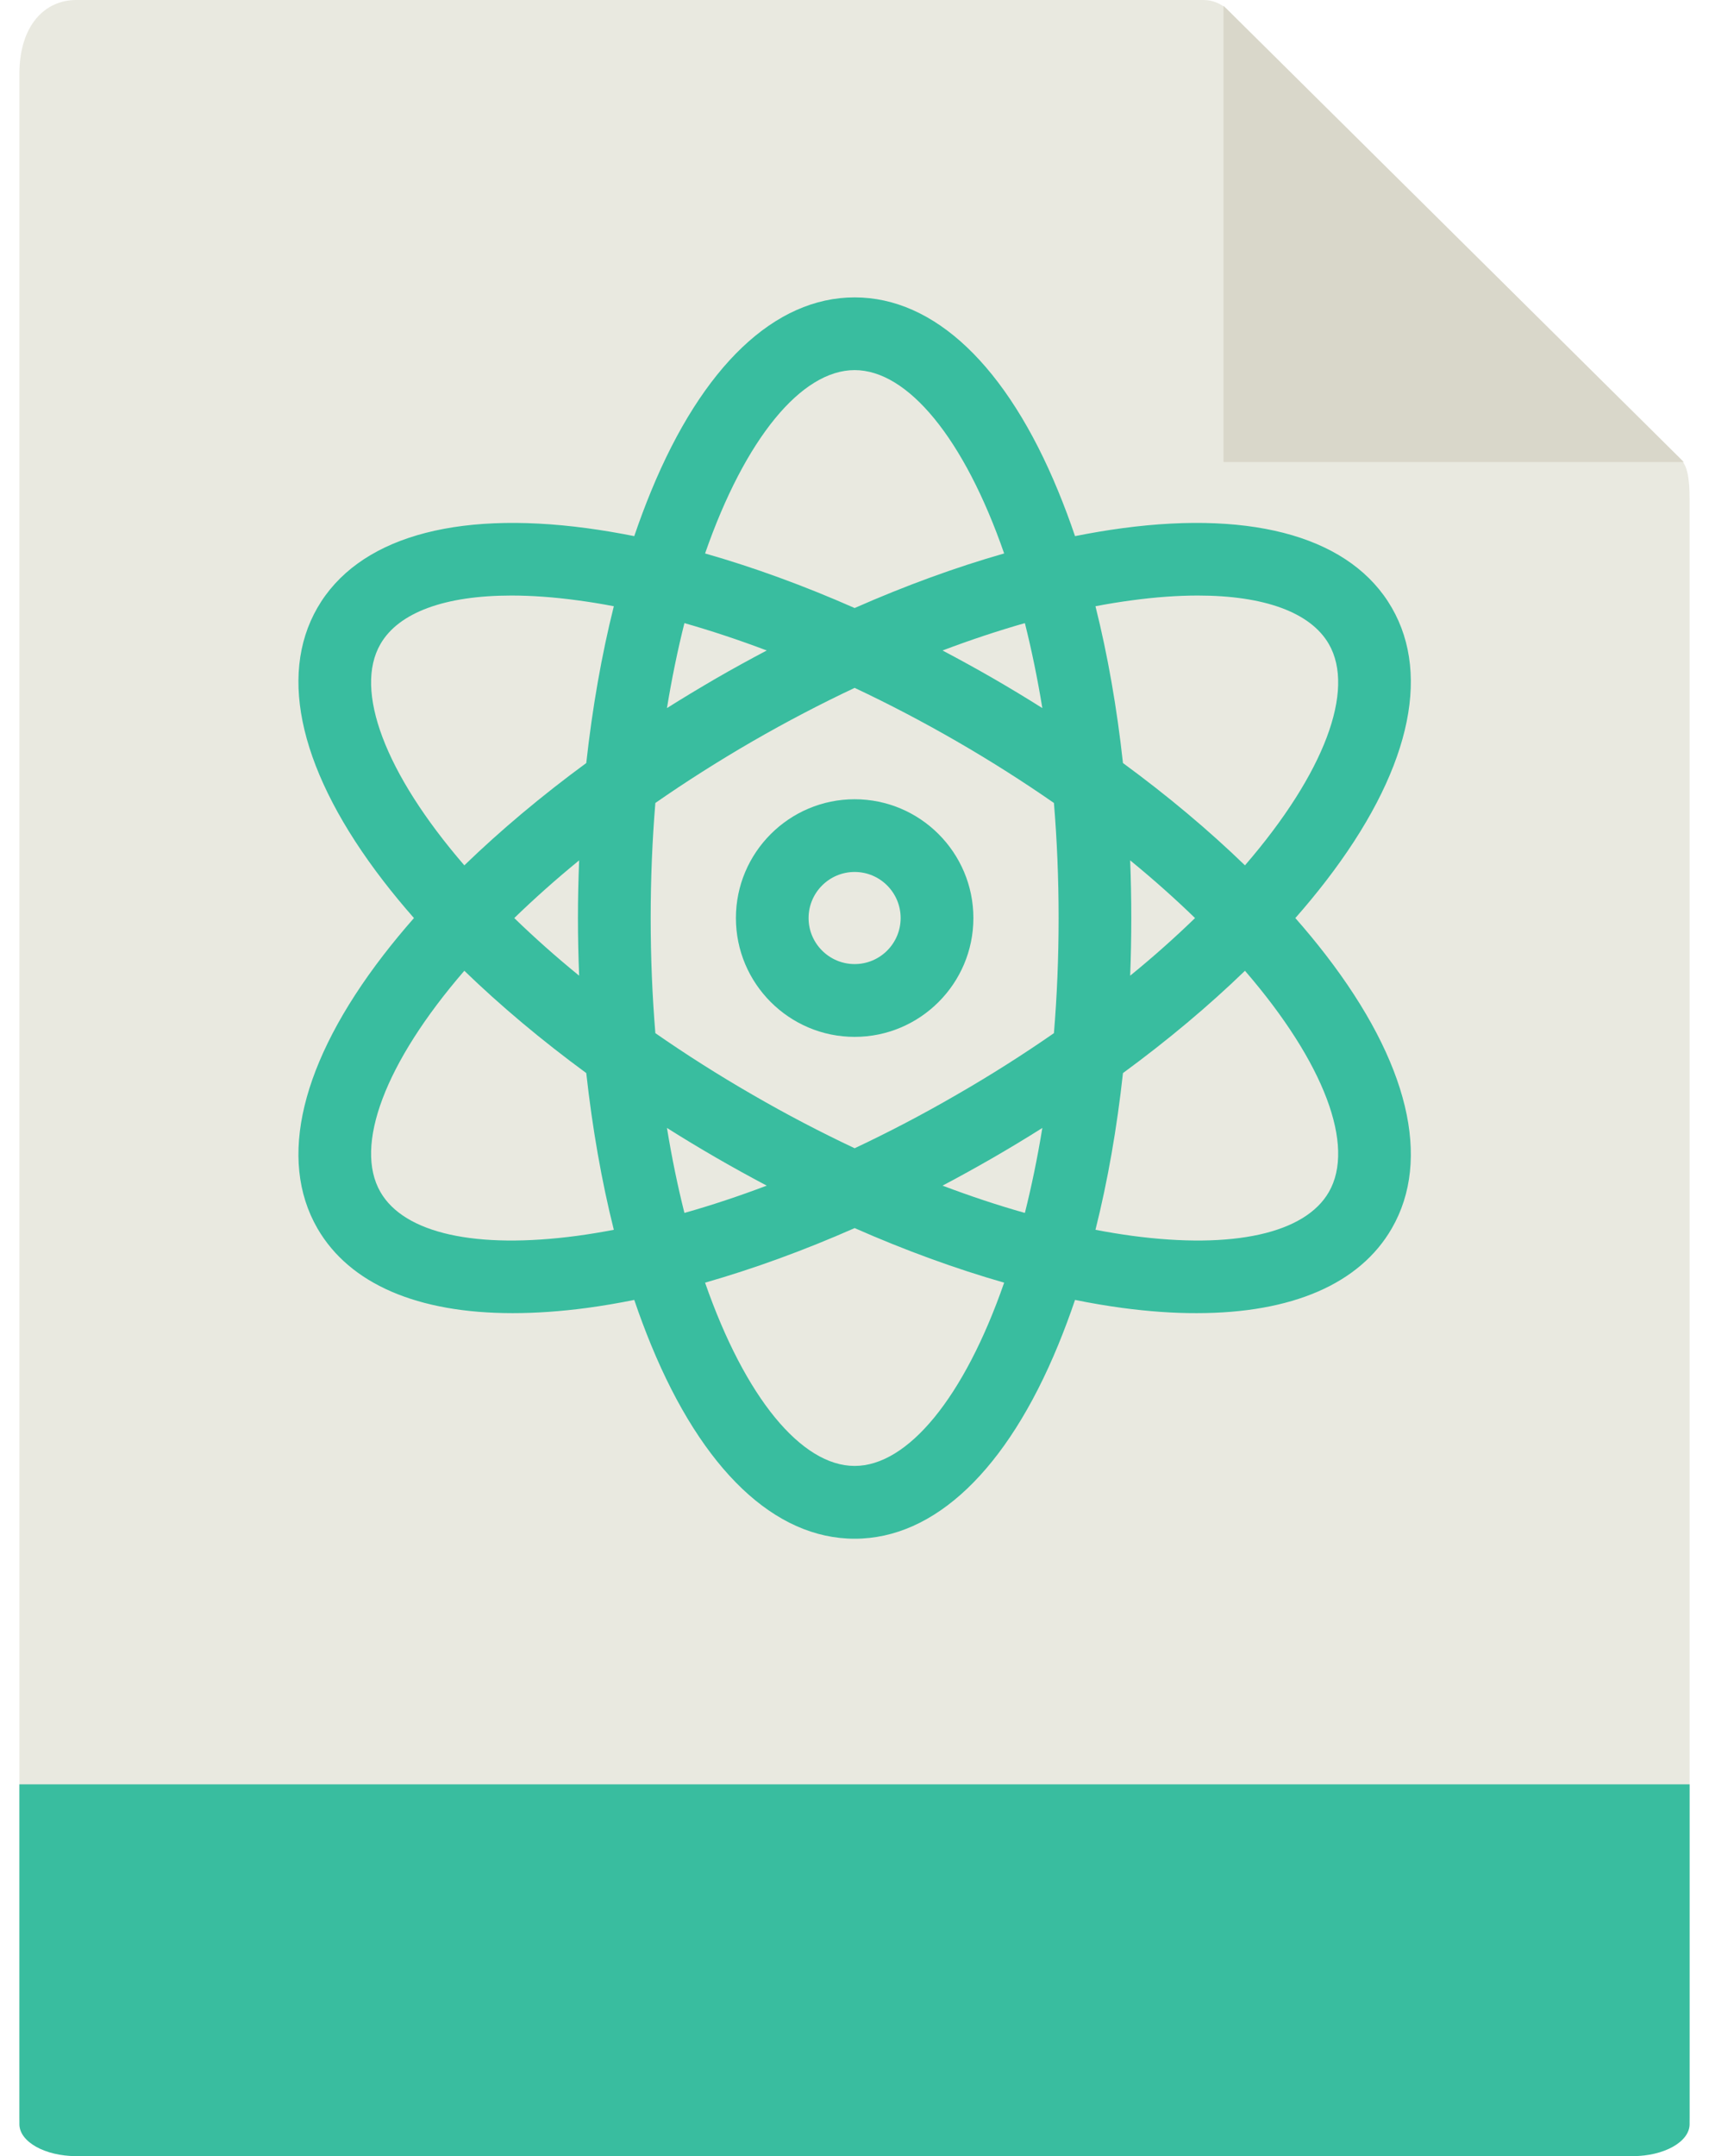 <?xml version="1.0" encoding="UTF-8"?>
<svg width="23px" height="29px" viewBox="0 0 23 29" version="1.1" xmlns="http://www.w3.org/2000/svg" xmlns:xlink="http://www.w3.org/1999/xlink">
    <!-- Generator: Sketch 44.1 (41455) - http://www.bohemiancoding.com/sketch -->
    <title>Group</title>
    <desc>Created with Sketch.</desc>
    <defs></defs>
    <g id="Page-1" stroke="none" stroke-width="1" fill="none" fill-rule="evenodd">
        <g id="Group" fill-rule="nonzero">
            <path d="M16.197,0 L1.026,0 C0.604,0 0.261,0.339 0.261,0.997 L0.261,28.482 C0.261,28.661 0.604,29 1.026,29 L21.974,29 C22.396,29 22.739,28.661 22.739,28.482 L22.739,6.721 C22.739,6.36 22.69,6.244 22.604,6.159 L16.522,0.133 C16.436,0.048 16.319,0 16.197,0 Z" id="Shape" fill="#E9E9E0"></path>
            <path d="M21.974,29 L1.026,29 C0.604,29 0.261,28.807 0.261,28.57 L0.261,24 L22.739,24 L22.739,28.57 C22.739,28.807 22.396,29 21.974,29 Z" id="Shape" fill="#39BD9F"></path>
            <polygon id="Shape" fill="#D9D7CA" points="16.466 0.078 16.466 6.214 22.66 6.214"></polygon>
            <path d="M11.502,10.75 C10.621,10.75 9.904,11.467 9.904,12.348 C9.904,13.229 10.621,13.946 11.502,13.946 C12.383,13.946 13.1,13.229 13.1,12.348 C13.1,11.467 12.383,10.75 11.502,10.75 L11.502,10.75 Z M11.502,12.967 C11.16,12.967 10.882,12.689 10.882,12.348 C10.882,12.006 11.16,11.728 11.502,11.728 C11.844,11.728 12.121,12.006 12.121,12.348 C12.121,12.689 11.844,12.967 11.502,12.967 Z" id="Shape" fill="#39BD9F"></path>
            <path d="M17.433,12.348 C17.579,12.182 17.717,12.015 17.845,11.849 C18.954,10.41 19.269,9.105 18.731,8.174 C18.194,7.243 16.906,6.863 15.106,7.104 C14.897,7.132 14.684,7.168 14.468,7.211 C14.397,7.002 14.321,6.799 14.241,6.605 C13.55,4.925 12.577,4 11.502,4 C10.427,4 9.454,4.925 8.763,6.605 C8.683,6.799 8.607,7.002 8.536,7.211 C8.319,7.168 8.106,7.132 7.898,7.104 C6.098,6.863 4.81,7.243 4.272,8.174 C3.735,9.105 4.05,10.41 5.159,11.849 C5.287,12.015 5.425,12.182 5.571,12.348 C5.425,12.514 5.287,12.681 5.159,12.847 C4.05,14.286 3.735,15.591 4.272,16.522 C4.705,17.27 5.621,17.662 6.899,17.662 C7.211,17.662 7.545,17.639 7.898,17.592 C8.106,17.564 8.319,17.528 8.536,17.484 C8.607,17.694 8.683,17.896 8.763,18.091 C9.454,19.771 10.427,20.696 11.502,20.696 C12.577,20.696 13.55,19.771 14.241,18.091 C14.321,17.896 14.397,17.694 14.468,17.484 C14.684,17.528 14.897,17.564 15.106,17.592 C15.459,17.639 15.793,17.663 16.105,17.662 C17.383,17.662 18.299,17.27 18.731,16.522 C19.269,15.591 18.954,14.286 17.845,12.847 C17.717,12.681 17.579,12.514 17.433,12.348 Z M15.236,8.074 C15.554,8.031 15.85,8.01 16.121,8.01 C17.013,8.01 17.638,8.236 17.884,8.663 C18.241,9.282 17.827,10.398 16.755,11.639 C16.267,11.167 15.715,10.704 15.113,10.263 C15.032,9.521 14.908,8.813 14.743,8.154 C14.91,8.122 15.075,8.095 15.236,8.074 Z M12.874,14.725 C12.418,14.989 11.959,15.229 11.502,15.444 C11.045,15.229 10.585,14.989 10.129,14.725 C9.664,14.457 9.227,14.179 8.82,13.896 C8.779,13.402 8.757,12.885 8.757,12.348 C8.757,11.811 8.779,11.293 8.82,10.8 C9.227,10.517 9.664,10.239 10.129,9.97 C10.585,9.707 11.045,9.467 11.502,9.252 C11.959,9.467 12.418,9.707 12.874,9.97 C13.34,10.239 13.776,10.517 14.184,10.8 C14.225,11.293 14.247,11.811 14.247,12.348 C14.247,12.885 14.225,13.402 14.184,13.896 C13.776,14.179 13.34,14.457 12.874,14.725 Z M14.028,15.171 C13.962,15.574 13.883,15.956 13.793,16.314 C13.431,16.212 13.061,16.089 12.685,15.947 C12.912,15.827 13.138,15.702 13.364,15.572 C13.589,15.442 13.811,15.308 14.028,15.171 L14.028,15.171 Z M10.319,15.947 C9.943,16.089 9.573,16.212 9.211,16.314 C9.121,15.956 9.042,15.574 8.976,15.171 C9.193,15.308 9.415,15.442 9.64,15.572 C9.865,15.702 10.092,15.827 10.319,15.947 Z M7.794,13.123 C7.477,12.865 7.186,12.605 6.921,12.348 C7.186,12.091 7.477,11.831 7.794,11.572 C7.784,11.829 7.778,12.087 7.778,12.348 C7.778,12.608 7.784,12.867 7.794,13.123 Z M8.976,9.524 C9.042,9.121 9.121,8.739 9.211,8.381 C9.573,8.484 9.943,8.607 10.319,8.749 C10.092,8.869 9.865,8.993 9.64,9.123 C9.415,9.254 9.193,9.387 8.976,9.524 Z M12.685,8.749 C13.061,8.607 13.431,8.484 13.793,8.381 C13.883,8.739 13.962,9.121 14.028,9.524 C13.811,9.387 13.589,9.253 13.364,9.123 C13.138,8.993 12.912,8.869 12.685,8.749 L12.685,8.749 Z M15.21,11.572 C15.527,11.831 15.818,12.091 16.083,12.348 C15.818,12.605 15.527,12.865 15.21,13.123 C15.22,12.867 15.225,12.608 15.225,12.348 C15.225,12.087 15.22,11.829 15.21,11.572 L15.21,11.572 Z M11.502,4.978 C12.216,4.978 12.976,5.895 13.514,7.444 C12.862,7.63 12.185,7.877 11.502,8.178 C10.819,7.877 10.142,7.63 9.489,7.444 C10.028,5.895 10.787,4.978 11.502,4.978 Z M5.12,8.663 C5.366,8.236 5.991,8.01 6.883,8.01 C7.154,8.01 7.45,8.031 7.768,8.074 C7.929,8.095 8.094,8.122 8.261,8.154 C8.096,8.813 7.972,9.521 7.89,10.263 C7.289,10.704 6.737,11.167 6.249,11.639 C5.177,10.398 4.762,9.282 5.12,8.663 Z M7.768,16.622 C6.406,16.804 5.441,16.59 5.12,16.033 C4.762,15.414 5.177,14.297 6.249,13.057 C6.737,13.529 7.289,13.992 7.89,14.433 C7.972,15.174 8.096,15.883 8.261,16.541 C8.094,16.573 7.929,16.6 7.768,16.622 Z M11.502,19.717 C10.787,19.717 10.028,18.8 9.489,17.252 C10.142,17.065 10.819,16.819 11.502,16.518 C12.185,16.819 12.862,17.065 13.514,17.252 C12.976,18.8 12.216,19.717 11.502,19.717 Z M17.884,16.033 C17.563,16.59 16.597,16.804 15.236,16.622 C15.075,16.6 14.91,16.573 14.743,16.541 C14.908,15.883 15.032,15.174 15.113,14.433 C15.715,13.992 16.267,13.529 16.755,13.057 C17.827,14.297 18.241,15.414 17.884,16.033 L17.884,16.033 Z" id="Shape" fill="#39BD9F"></path>
        </g>
    </g>
</svg>